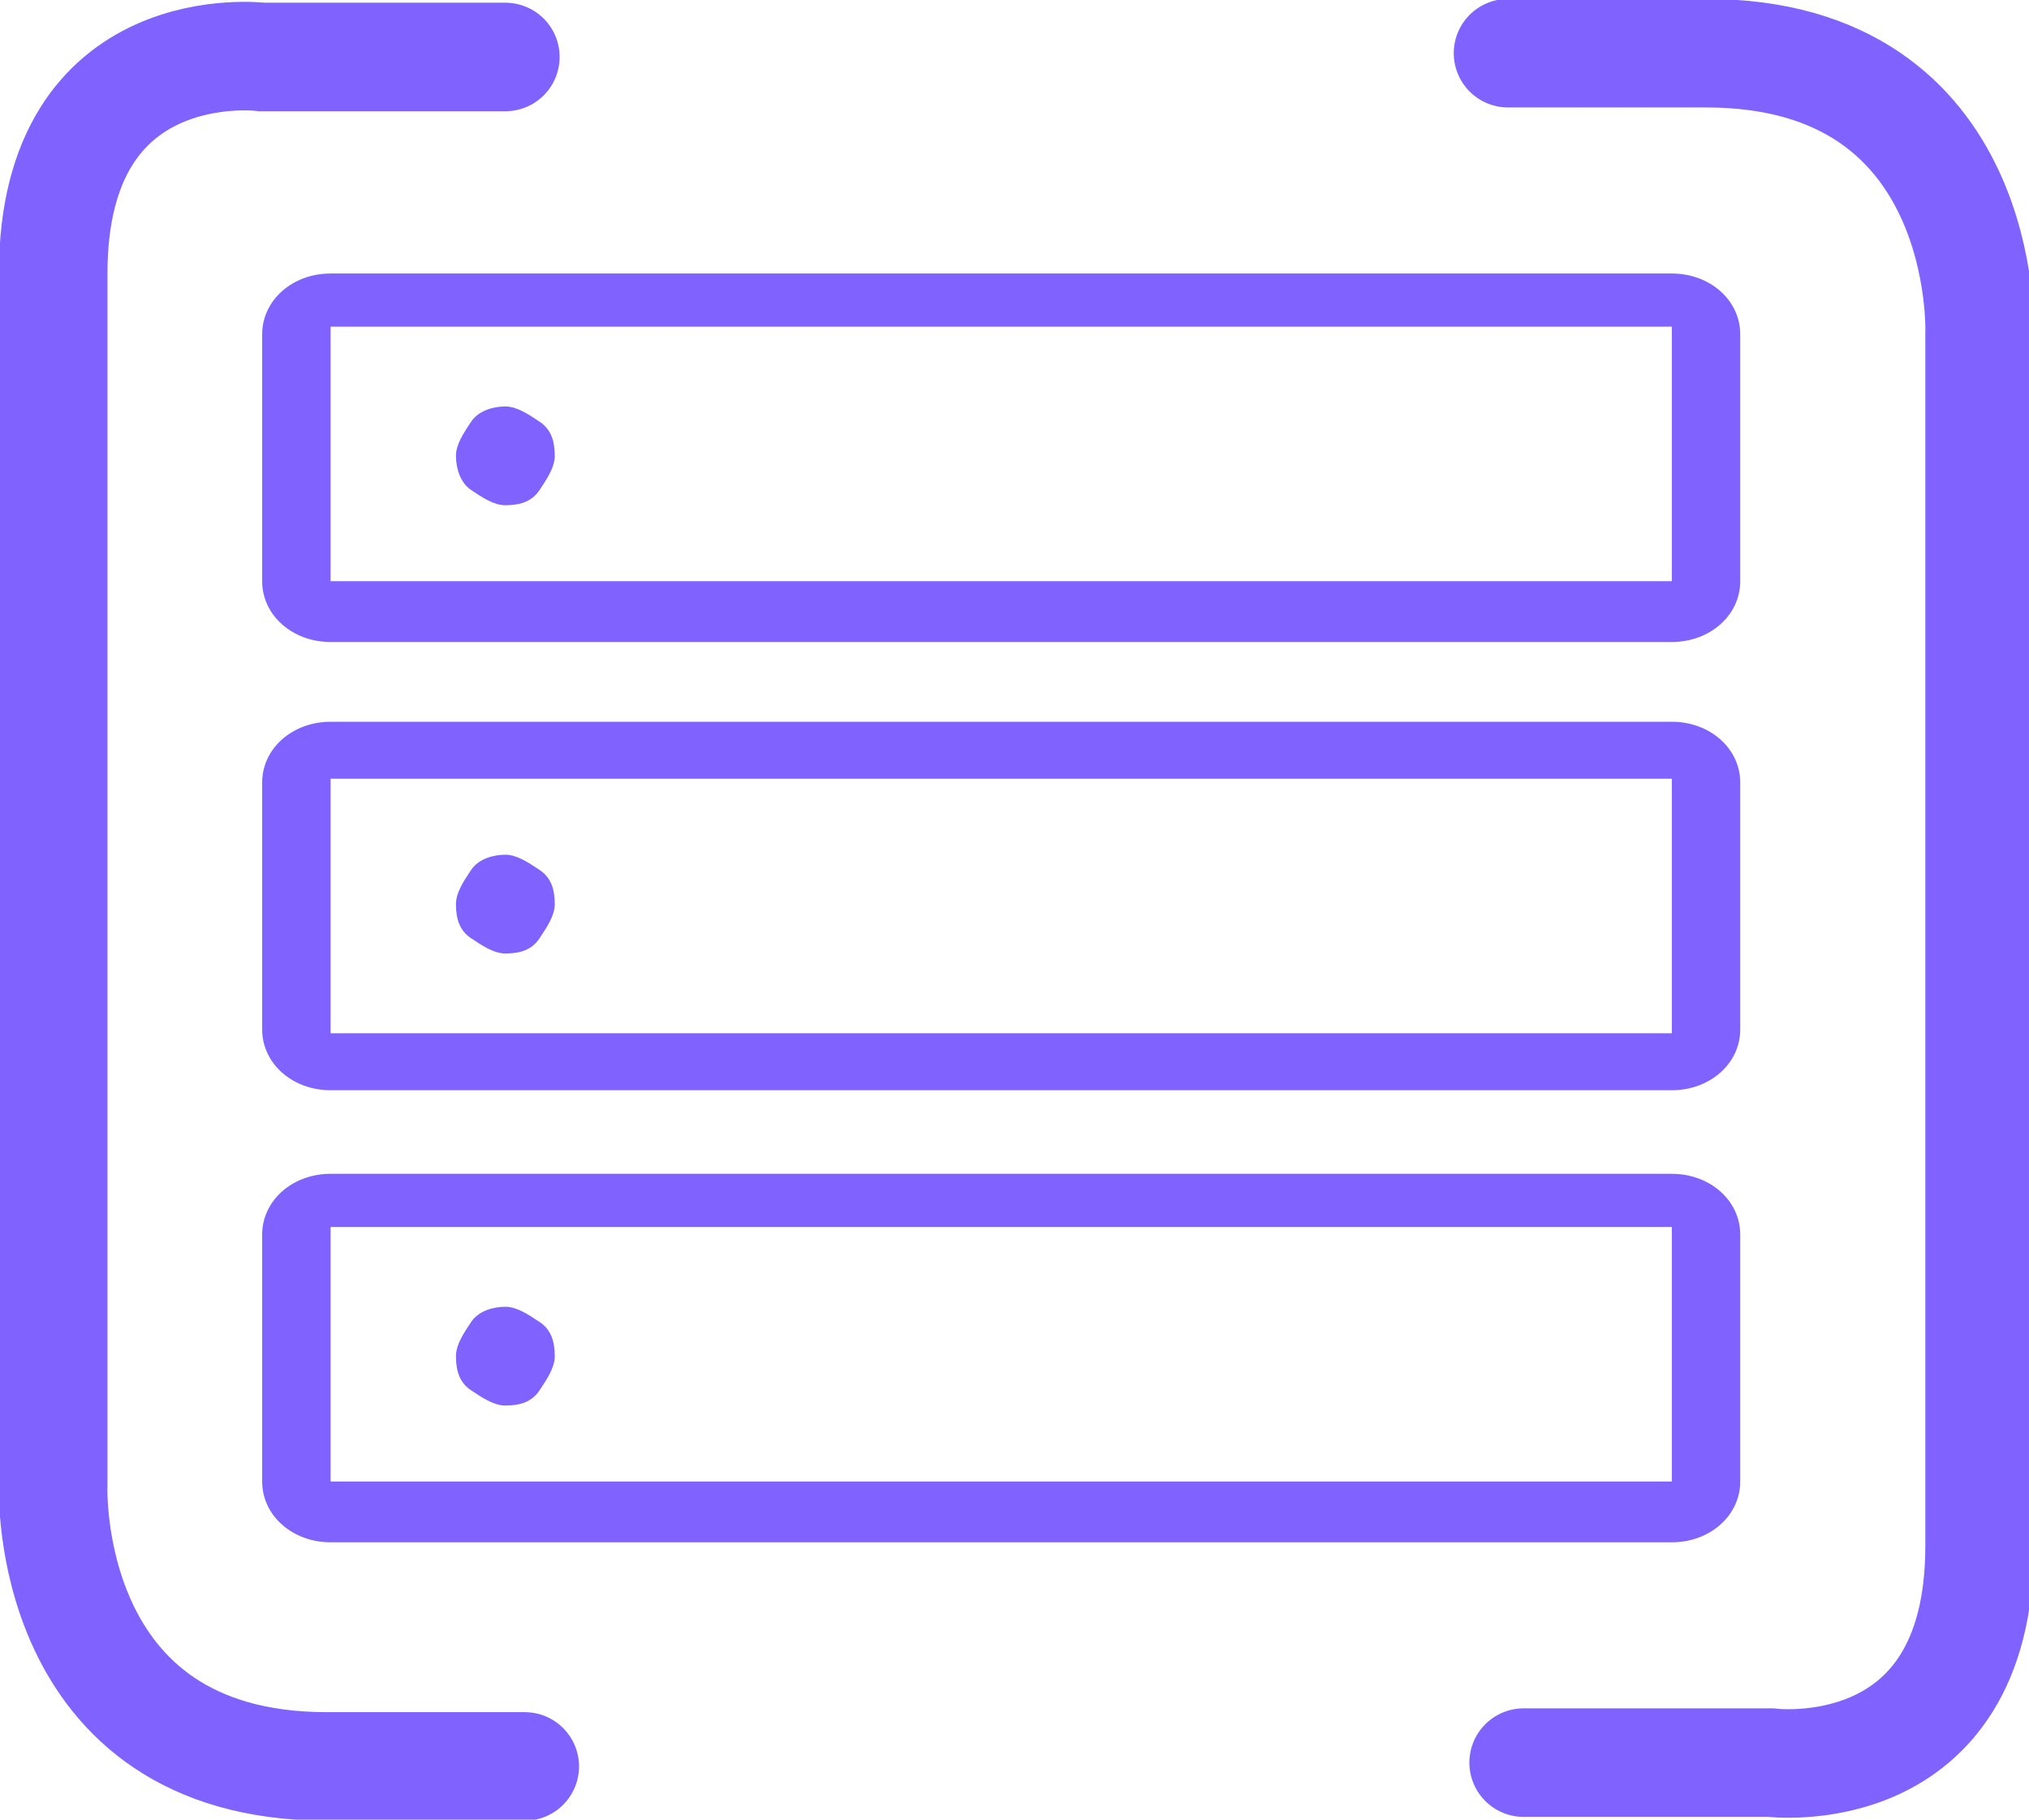<?xml version="1.0" encoding="utf-8"?>
<!-- Generator: Adobe Illustrator 27.8.1, SVG Export Plug-In . SVG Version: 6.00 Build 0)  -->
<svg version="1.1" id="Layer_1" xmlns="http://www.w3.org/2000/svg" xmlns:xlink="http://www.w3.org/1999/xlink" x="0px" y="0px"
	 viewBox="0 0 53.4 47.9" enable-background="new 0 0 53.4 47.9" xml:space="preserve">
<g>
	<g>
		<path fill="#8062FF" d="M13.3,13.3c0.4,0,0.7-0.1,0.9-0.4s0.4-0.6,0.4-0.9c0-0.4-0.1-0.7-0.4-0.9s-0.6-0.4-0.9-0.4
			s-0.7,0.1-0.9,0.4s-0.4,0.6-0.4,0.9s0.1,0.7,0.4,0.9S13,13.3,13.3,13.3z"/>
		<path fill="#8062FF" d="M44,7.2H8.7c-1,0-1.8,0.7-1.8,1.6v6.5c0,0.9,0.8,1.6,1.8,1.6H44c1,0,1.8-0.7,1.8-1.6V8.8
			C45.8,7.9,45,7.2,44,7.2z M44,15.3H8.7V8.6H44V15.3z"/>
		<path fill="#8062FF" d="M13.3,25.1c0.4,0,0.7-0.1,0.9-0.4s0.4-0.6,0.4-0.9c0-0.4-0.1-0.7-0.4-0.9s-0.6-0.4-0.9-0.4
			s-0.7,0.1-0.9,0.4s-0.4,0.6-0.4,0.9c0,0.4,0.1,0.7,0.4,0.9S13,25.1,13.3,25.1z"/>
		<path fill="#8062FF" d="M44,19H8.7c-1,0-1.8,0.7-1.8,1.6v6.5c0,0.9,0.8,1.6,1.8,1.6H44c1,0,1.8-0.7,1.8-1.6v-6.5
			C45.8,19.7,45,19,44,19z M44,27.2H8.7v-6.7H44V27.2z"/>
		<path fill="#8062FF" d="M13.3,37c0.4,0,0.7-0.1,0.9-0.4s0.4-0.6,0.4-0.9c0-0.4-0.1-0.7-0.4-0.9s-0.6-0.4-0.9-0.4s-0.7,0.1-0.9,0.4
			s-0.4,0.6-0.4,0.9c0,0.4,0.1,0.7,0.4,0.9C12.7,36.8,13,37,13.3,37z"/>
		<path fill="#8062FF" d="M44,30.9H8.7c-1,0-1.8,0.7-1.8,1.6v6.5c0,0.9,0.8,1.6,1.8,1.6H44c1,0,1.8-0.7,1.8-1.6v-6.5
			C45.8,31.6,45,30.9,44,30.9z M44,39H8.7v-6.7H44V39z"/>
	</g>
	<path fill="none" stroke="#8062FF" stroke-width="2.857" stroke-linecap="round" stroke-miterlimit="10" d="M13.3,1.5H6.9
		c0,0-5.5-0.7-5.5,5.7s0,31.9,0,31.9s-0.3,7.4,7.2,7.4s4.7,0,4.7,0"/>
	<path fill="none" stroke="#8062FF" stroke-width="2.857" stroke-linecap="round" stroke-miterlimit="10" d="M40.1,46.4h6.5
		c0,0,5.5,0.7,5.5-5.7s0-31.9,0-31.9s0.3-7.4-7.2-7.4s-4.7,0-4.7,0"/>
</g>
</svg>
